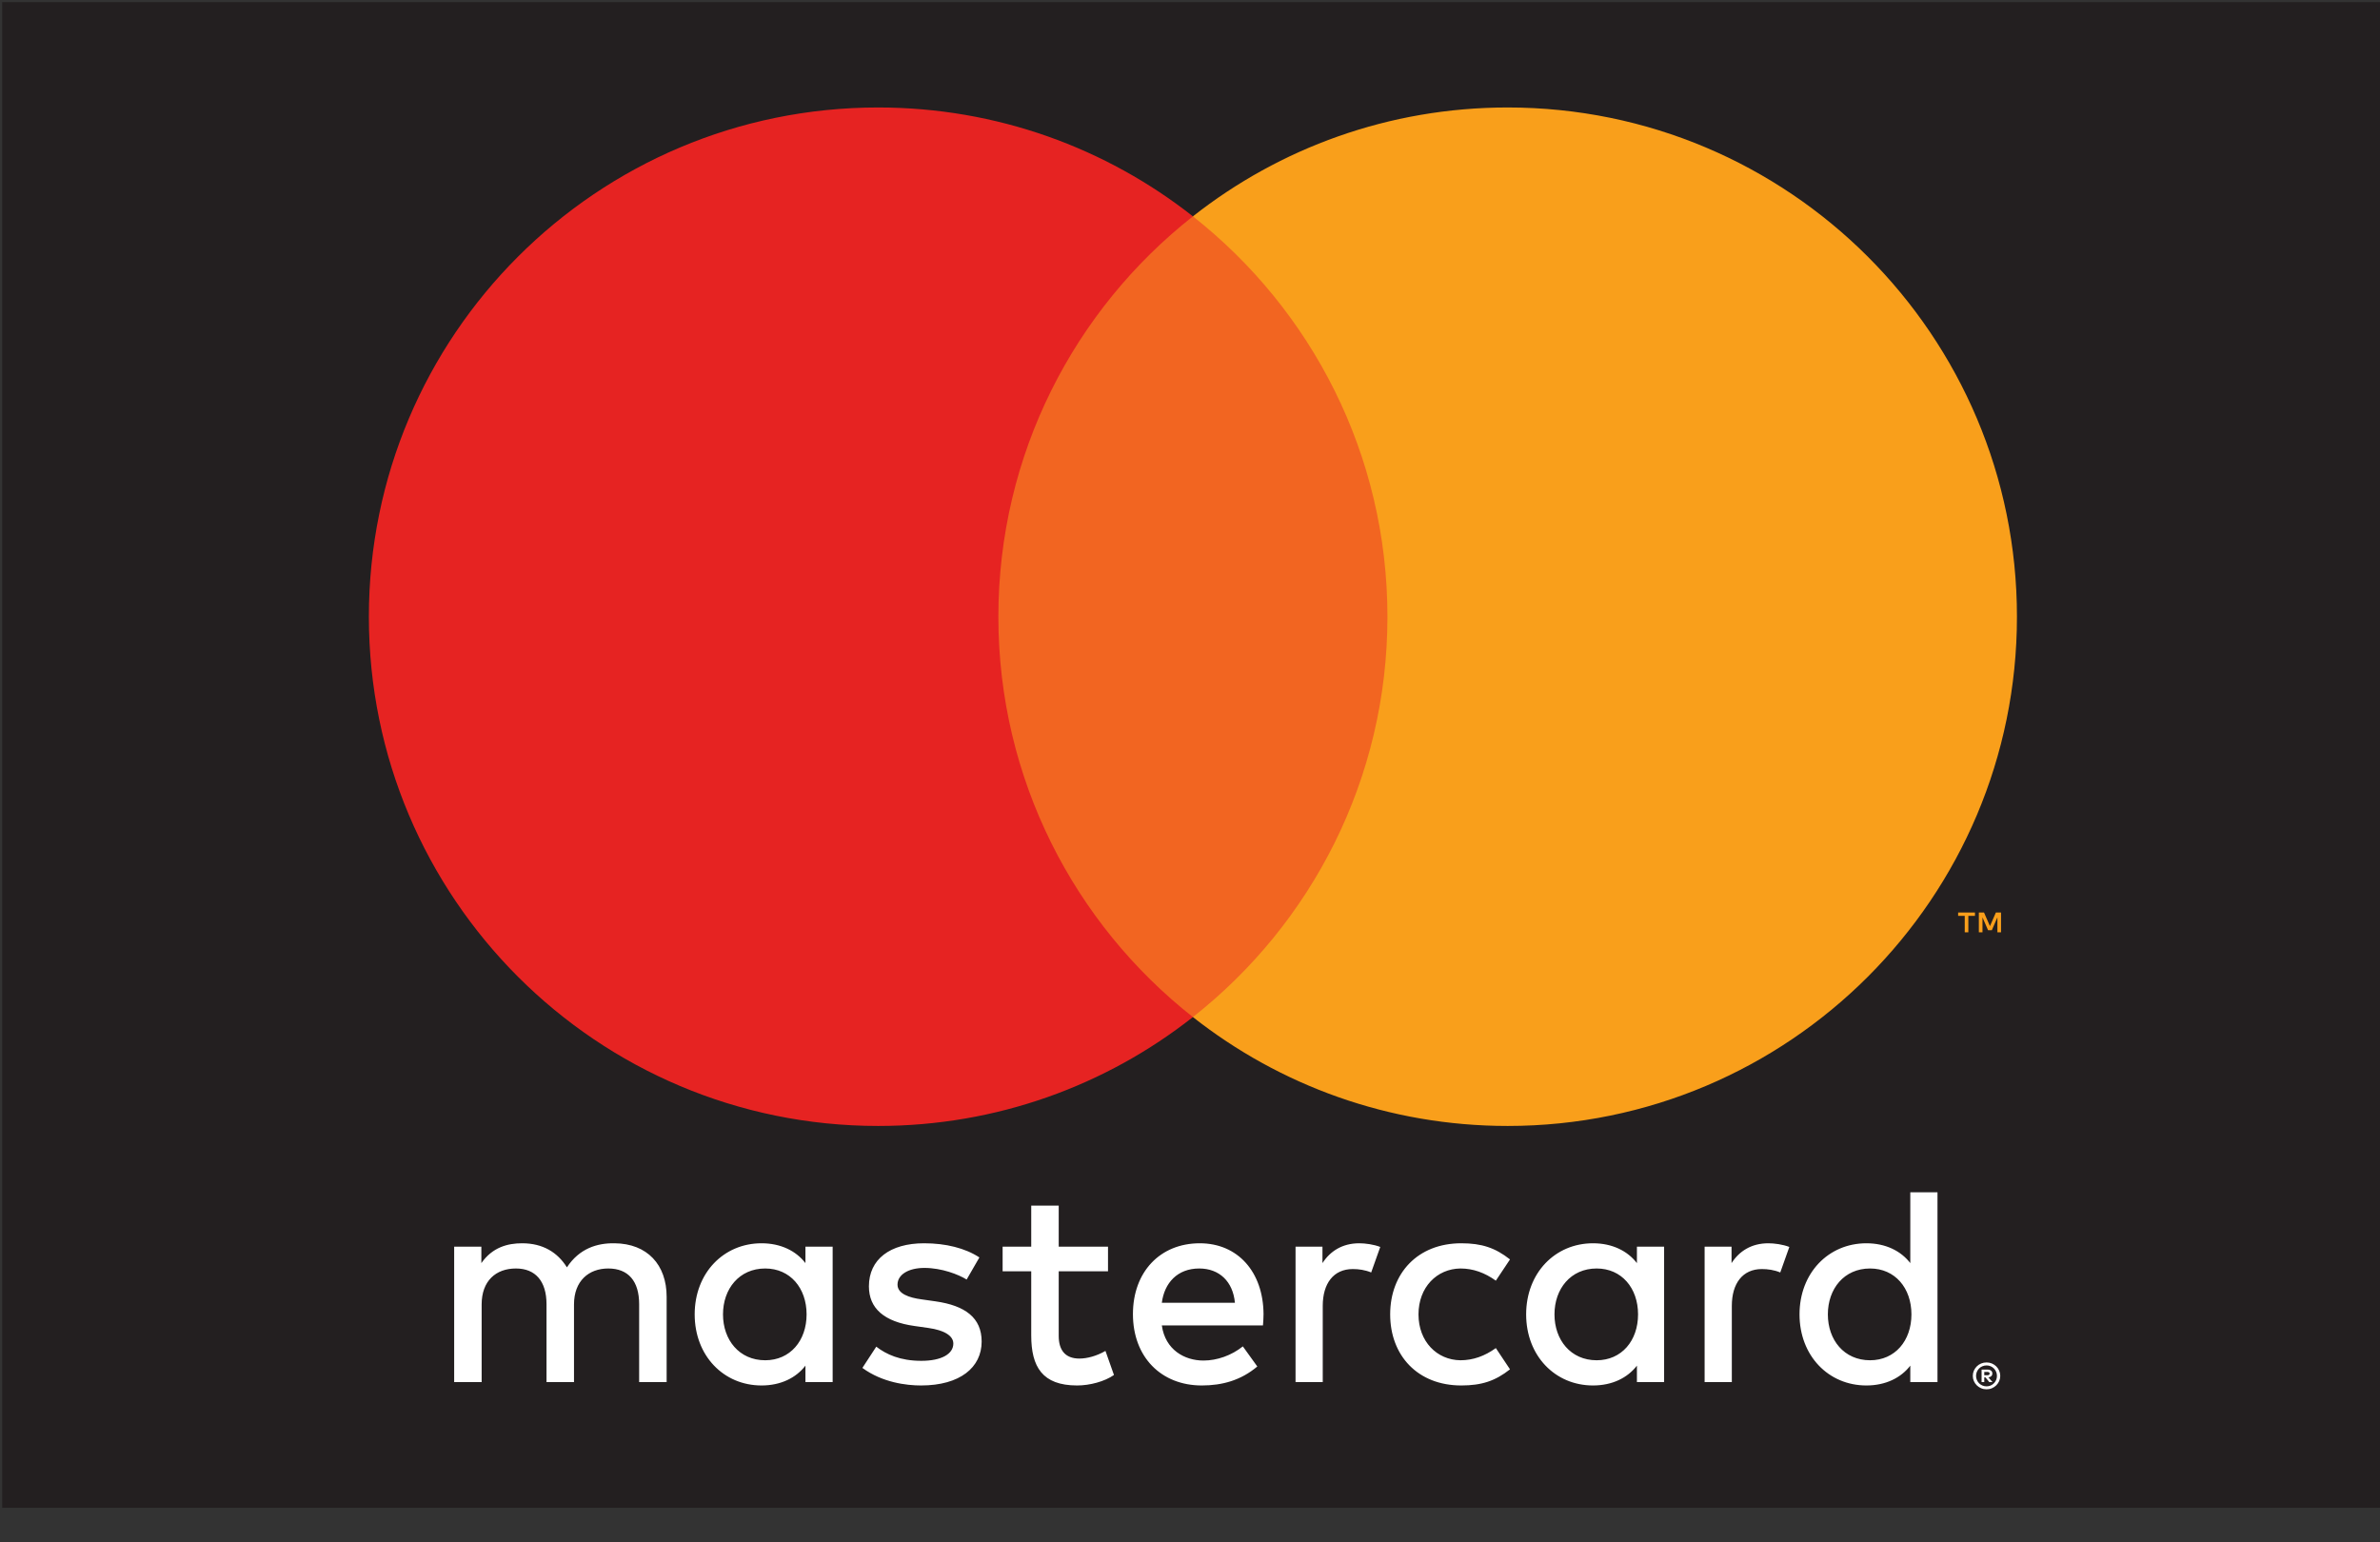 <?xml version="1.0" encoding="UTF-8" standalone="no"?>
<!DOCTYPE svg PUBLIC "-//W3C//DTD SVG 1.1//EN" "http://www.w3.org/Graphics/SVG/1.1/DTD/svg11.dtd">
<svg width="100%" height="100%" viewBox="0 0 54 35" version="1.1" xmlns="http://www.w3.org/2000/svg" xmlns:xlink="http://www.w3.org/1999/xlink" xml:space="preserve" xmlns:serif="http://www.serif.com/" style="fill-rule:evenodd;clip-rule:evenodd;stroke-linejoin:round;stroke-miterlimit:2;">
    <rect x="0" y="0" width="54" height="35" fill="#333333" stroke="none"/>
    <g transform="matrix(1,0,0,1,-1299.33,-1053.25)">
        <g transform="matrix(0.321,0,0,0.321,1199.28,972.156)">
            <g id="Layer-1" serif:id="Layer 1">
                <g>
                    <g transform="matrix(-1,0,0,1,792,0)">
                        <rect x="311.838" y="252.78" width="168.324" height="106.44" style="fill:rgb(35,31,32);"/>
                    </g>
                    <g transform="matrix(1,0,0,1,440.88,342.215)">
                        <path d="M0,3.332C0,1.53 1.141,0.088 2.984,0.088C4.746,0.088 5.907,1.47 5.907,3.332C5.907,5.194 4.746,6.576 2.984,6.576C1.141,6.576 0,5.134 0,3.332M7.749,8.118L7.749,-5.298L5.827,-5.298L5.827,-0.292C5.166,-1.153 4.085,-1.694 2.723,-1.694C0.04,-1.694 -2.003,0.409 -2.003,3.332C-2.003,6.255 0.04,8.358 2.723,8.358C4.085,8.358 5.166,7.817 5.827,6.956L5.827,8.118L7.749,8.118ZM-19.323,3.332C-19.323,1.53 -18.182,0.088 -16.34,0.088C-14.578,0.088 -13.416,1.47 -13.416,3.332C-13.416,5.194 -14.578,6.576 -16.34,6.576C-18.182,6.576 -19.323,5.134 -19.323,3.332M-11.574,8.118L-11.574,-1.454L-13.496,-1.454L-13.496,-0.292C-14.157,-1.153 -15.238,-1.694 -16.6,-1.694C-19.283,-1.694 -21.326,0.409 -21.326,3.332C-21.326,6.255 -19.283,8.358 -16.6,8.358C-15.238,8.358 -14.157,7.817 -13.496,6.956L-13.496,8.118L-11.574,8.118ZM11.055,7.4L11.055,7.635L11.272,7.635C11.321,7.635 11.361,7.626 11.391,7.606C11.42,7.587 11.435,7.557 11.435,7.517C11.435,7.478 11.42,7.449 11.391,7.429C11.361,7.41 11.321,7.4 11.272,7.4L11.055,7.4ZM11.274,7.235C11.387,7.235 11.475,7.26 11.536,7.311C11.597,7.361 11.628,7.43 11.628,7.517C11.628,7.59 11.603,7.65 11.555,7.697C11.506,7.744 11.436,7.774 11.346,7.785L11.635,8.117L11.409,8.117L11.141,7.787L11.055,7.787L11.055,8.117L10.866,8.117L10.866,7.235L11.274,7.235ZM11.218,8.42C11.321,8.42 11.416,8.401 11.505,8.362C11.593,8.323 11.67,8.27 11.737,8.204C11.804,8.137 11.856,8.059 11.894,7.968C11.933,7.878 11.952,7.782 11.952,7.68C11.952,7.577 11.933,7.481 11.894,7.391C11.856,7.301 11.804,7.223 11.737,7.156C11.67,7.089 11.593,7.037 11.505,6.999C11.416,6.96 11.321,6.941 11.218,6.941C11.114,6.941 11.016,6.96 10.926,6.999C10.835,7.037 10.756,7.089 10.689,7.156C10.623,7.223 10.57,7.301 10.532,7.391C10.494,7.481 10.475,7.577 10.475,7.68C10.475,7.782 10.494,7.878 10.532,7.968C10.57,8.059 10.623,8.137 10.689,8.204C10.756,8.27 10.835,8.323 10.926,8.362C11.016,8.401 11.114,8.42 11.218,8.42M11.218,6.73C11.352,6.73 11.477,6.755 11.594,6.804C11.711,6.854 11.814,6.922 11.902,7.008C11.989,7.094 12.058,7.195 12.109,7.311C12.159,7.426 12.185,7.549 12.185,7.68C12.185,7.81 12.159,7.933 12.109,8.048C12.058,8.163 11.989,8.263 11.902,8.349C11.814,8.435 11.711,8.504 11.594,8.554C11.477,8.605 11.352,8.63 11.218,8.63C11.081,8.63 10.954,8.605 10.835,8.554C10.716,8.504 10.613,8.435 10.527,8.349C10.439,8.263 10.371,8.163 10.32,8.048C10.27,7.933 10.245,7.81 10.245,7.68C10.245,7.549 10.27,7.426 10.32,7.311C10.371,7.195 10.439,7.094 10.527,7.008C10.613,6.922 10.716,6.854 10.835,6.804C10.954,6.755 11.081,6.73 11.218,6.73M-4.205,-1.694C-5.406,-1.694 -6.268,-1.133 -6.808,-0.292L-6.808,-1.454L-8.711,-1.454L-8.711,8.118L-6.788,8.118L-6.788,2.731C-6.788,1.149 -6.027,0.128 -4.666,0.128C-4.245,0.128 -3.805,0.188 -3.364,0.369L-2.723,-1.434C-3.184,-1.614 -3.785,-1.694 -4.205,-1.694M-78.094,3.332C-78.094,1.53 -76.952,0.088 -75.11,0.088C-73.348,0.088 -72.186,1.47 -72.186,3.332C-72.186,5.194 -73.348,6.576 -75.11,6.576C-76.952,6.576 -78.094,5.134 -78.094,3.332M-70.344,8.118L-70.344,-1.454L-72.267,-1.454L-72.267,-0.292C-72.927,-1.153 -74.009,-1.694 -75.37,-1.694C-78.053,-1.694 -80.096,0.409 -80.096,3.332C-80.096,6.255 -78.053,8.358 -75.37,8.358C-74.009,8.358 -72.927,7.817 -72.267,6.956L-72.267,8.118L-70.344,8.118ZM-44.433,0.088C-43.012,0.088 -42.05,1.009 -41.91,2.511L-47.077,2.511C-46.896,1.109 -45.975,0.088 -44.433,0.088M-44.393,-1.694C-47.197,-1.694 -49.119,0.328 -49.119,3.312C-49.119,6.356 -47.116,8.358 -44.253,8.358C-42.811,8.358 -41.49,7.998 -40.328,7.016L-41.35,5.595C-42.151,6.236 -43.172,6.596 -44.133,6.596C-45.475,6.596 -46.836,5.835 -47.077,4.113L-39.928,4.113C-39.908,3.853 -39.888,3.592 -39.888,3.312C-39.908,0.328 -41.71,-1.694 -44.393,-1.694M-30.937,3.332C-30.937,6.236 -28.995,8.358 -25.911,8.358C-24.469,8.358 -23.508,8.038 -22.467,7.217L-23.468,5.715C-24.249,6.276 -25.07,6.576 -25.971,6.576C-27.633,6.556 -28.935,5.254 -28.935,3.332C-28.935,1.41 -27.633,0.108 -25.971,0.088C-25.07,0.088 -24.249,0.388 -23.468,0.949L-22.467,-0.553C-23.508,-1.374 -24.469,-1.694 -25.911,-1.694C-28.995,-1.694 -30.937,0.429 -30.937,3.332M-59.972,-0.693C-60.973,-1.354 -62.355,-1.694 -63.877,-1.694C-66.3,-1.694 -67.781,-0.553 -67.781,1.35C-67.781,2.912 -66.7,3.853 -64.557,4.153L-63.576,4.293C-62.435,4.453 -61.814,4.854 -61.814,5.394C-61.814,6.135 -62.655,6.616 -64.077,6.616C-65.579,6.616 -66.56,6.155 -67.261,5.615L-68.242,7.117C-66.82,8.158 -65.118,8.358 -64.097,8.358C-61.334,8.358 -59.812,7.077 -59.812,5.254C-59.812,3.572 -60.973,2.711 -63.076,2.411L-64.057,2.271C-64.958,2.151 -65.759,1.87 -65.759,1.23C-65.759,0.529 -64.998,0.048 -63.857,0.048C-62.635,0.048 -61.454,0.509 -60.873,0.869L-59.972,-0.693ZM-33.12,-1.694C-34.321,-1.694 -35.182,-1.133 -35.723,-0.292L-35.723,-1.454L-37.625,-1.454L-37.625,8.118L-35.703,8.118L-35.703,2.731C-35.703,1.149 -34.942,0.128 -33.58,0.128C-33.16,0.128 -32.719,0.188 -32.279,0.369L-31.638,-1.434C-32.099,-1.614 -32.699,-1.694 -33.12,-1.694M-50.881,-1.454L-54.365,-1.454L-54.365,-4.357L-56.308,-4.357L-56.308,-1.454L-58.33,-1.454L-58.33,0.288L-56.308,0.288L-56.308,4.814C-56.308,7.036 -55.526,8.358 -53.064,8.358C-52.163,8.358 -51.121,8.078 -50.46,7.617L-51.061,5.915C-51.682,6.276 -52.363,6.456 -52.903,6.456C-53.945,6.456 -54.365,5.815 -54.365,4.854L-54.365,0.288L-50.881,0.288L-50.881,-1.454ZM-82.078,8.118L-82.078,2.091C-82.078,-0.172 -83.44,-1.674 -85.763,-1.694C-86.984,-1.714 -88.246,-1.334 -89.127,0.008C-89.788,-1.053 -90.829,-1.694 -92.291,-1.694C-93.312,-1.694 -94.393,-1.414 -95.174,-0.292L-95.174,-1.454L-97.096,-1.454L-97.096,8.118L-95.154,8.118L-95.154,2.631C-95.154,0.969 -94.153,0.088 -92.731,0.088C-91.35,0.088 -90.569,0.989 -90.569,2.611L-90.569,8.118L-88.626,8.118L-88.626,2.631C-88.626,0.969 -87.585,0.088 -86.203,0.088C-84.782,0.088 -84.021,0.989 -84.021,2.611L-84.021,8.118L-82.078,8.118Z" style="fill:white;fill-rule:nonzero;"/>
                    </g>
                    <g transform="matrix(-1,0,0,1,791.999,-19.544)">
                        <rect x="378.672" y="287.469" width="34.655" height="56.606" style="fill:rgb(242,101,33);"/>
                    </g>
                    <g transform="matrix(1,0,0,1,382.25,296.227)">
                        <path d="M0,0C0,-11.484 5.377,-21.711 13.75,-28.303C7.626,-33.124 -0.1,-36 -8.498,-36C-28.379,-36 -44.495,-19.882 -44.495,0C-44.495,19.882 -28.379,36 -8.498,36C-0.1,36 7.626,33.124 13.75,28.303C5.377,21.711 0,11.484 0,0" style="fill:rgb(230,35,34);fill-rule:nonzero;"/>
                    </g>
                    <g transform="matrix(1,0,0,1,453.121,317.138)">
                        <path d="M0,1.397L0,0L-0.365,0L-0.784,0.961L-1.204,0L-1.569,0L-1.569,1.397L-1.311,1.397L-1.311,0.343L-0.918,1.252L-0.651,1.252L-0.257,0.341L-0.257,1.397L0,1.397ZM-2.311,1.397L-2.311,0.238L-1.843,0.238L-1.843,0.002L-3.033,0.002L-3.033,0.238L-2.566,0.238L-2.566,1.397L-2.311,1.397Z" style="fill:rgb(249,159,27);fill-rule:nonzero;"/>
                    </g>
                    <g transform="matrix(1,0,0,1,454.245,296.227)">
                        <path d="M0,0C0,19.882 -16.117,36 -35.997,36C-44.395,36 -52.122,33.124 -58.245,28.303C-49.872,21.711 -44.495,11.484 -44.495,0C-44.495,-11.484 -49.872,-21.711 -58.245,-28.303C-52.122,-33.124 -44.395,-36 -35.997,-36C-16.117,-36 0,-19.882 0,0" style="fill:rgb(249,159,27);fill-rule:nonzero;"/>
                    </g>
                </g>
            </g>
        </g>
    </g>
</svg>
